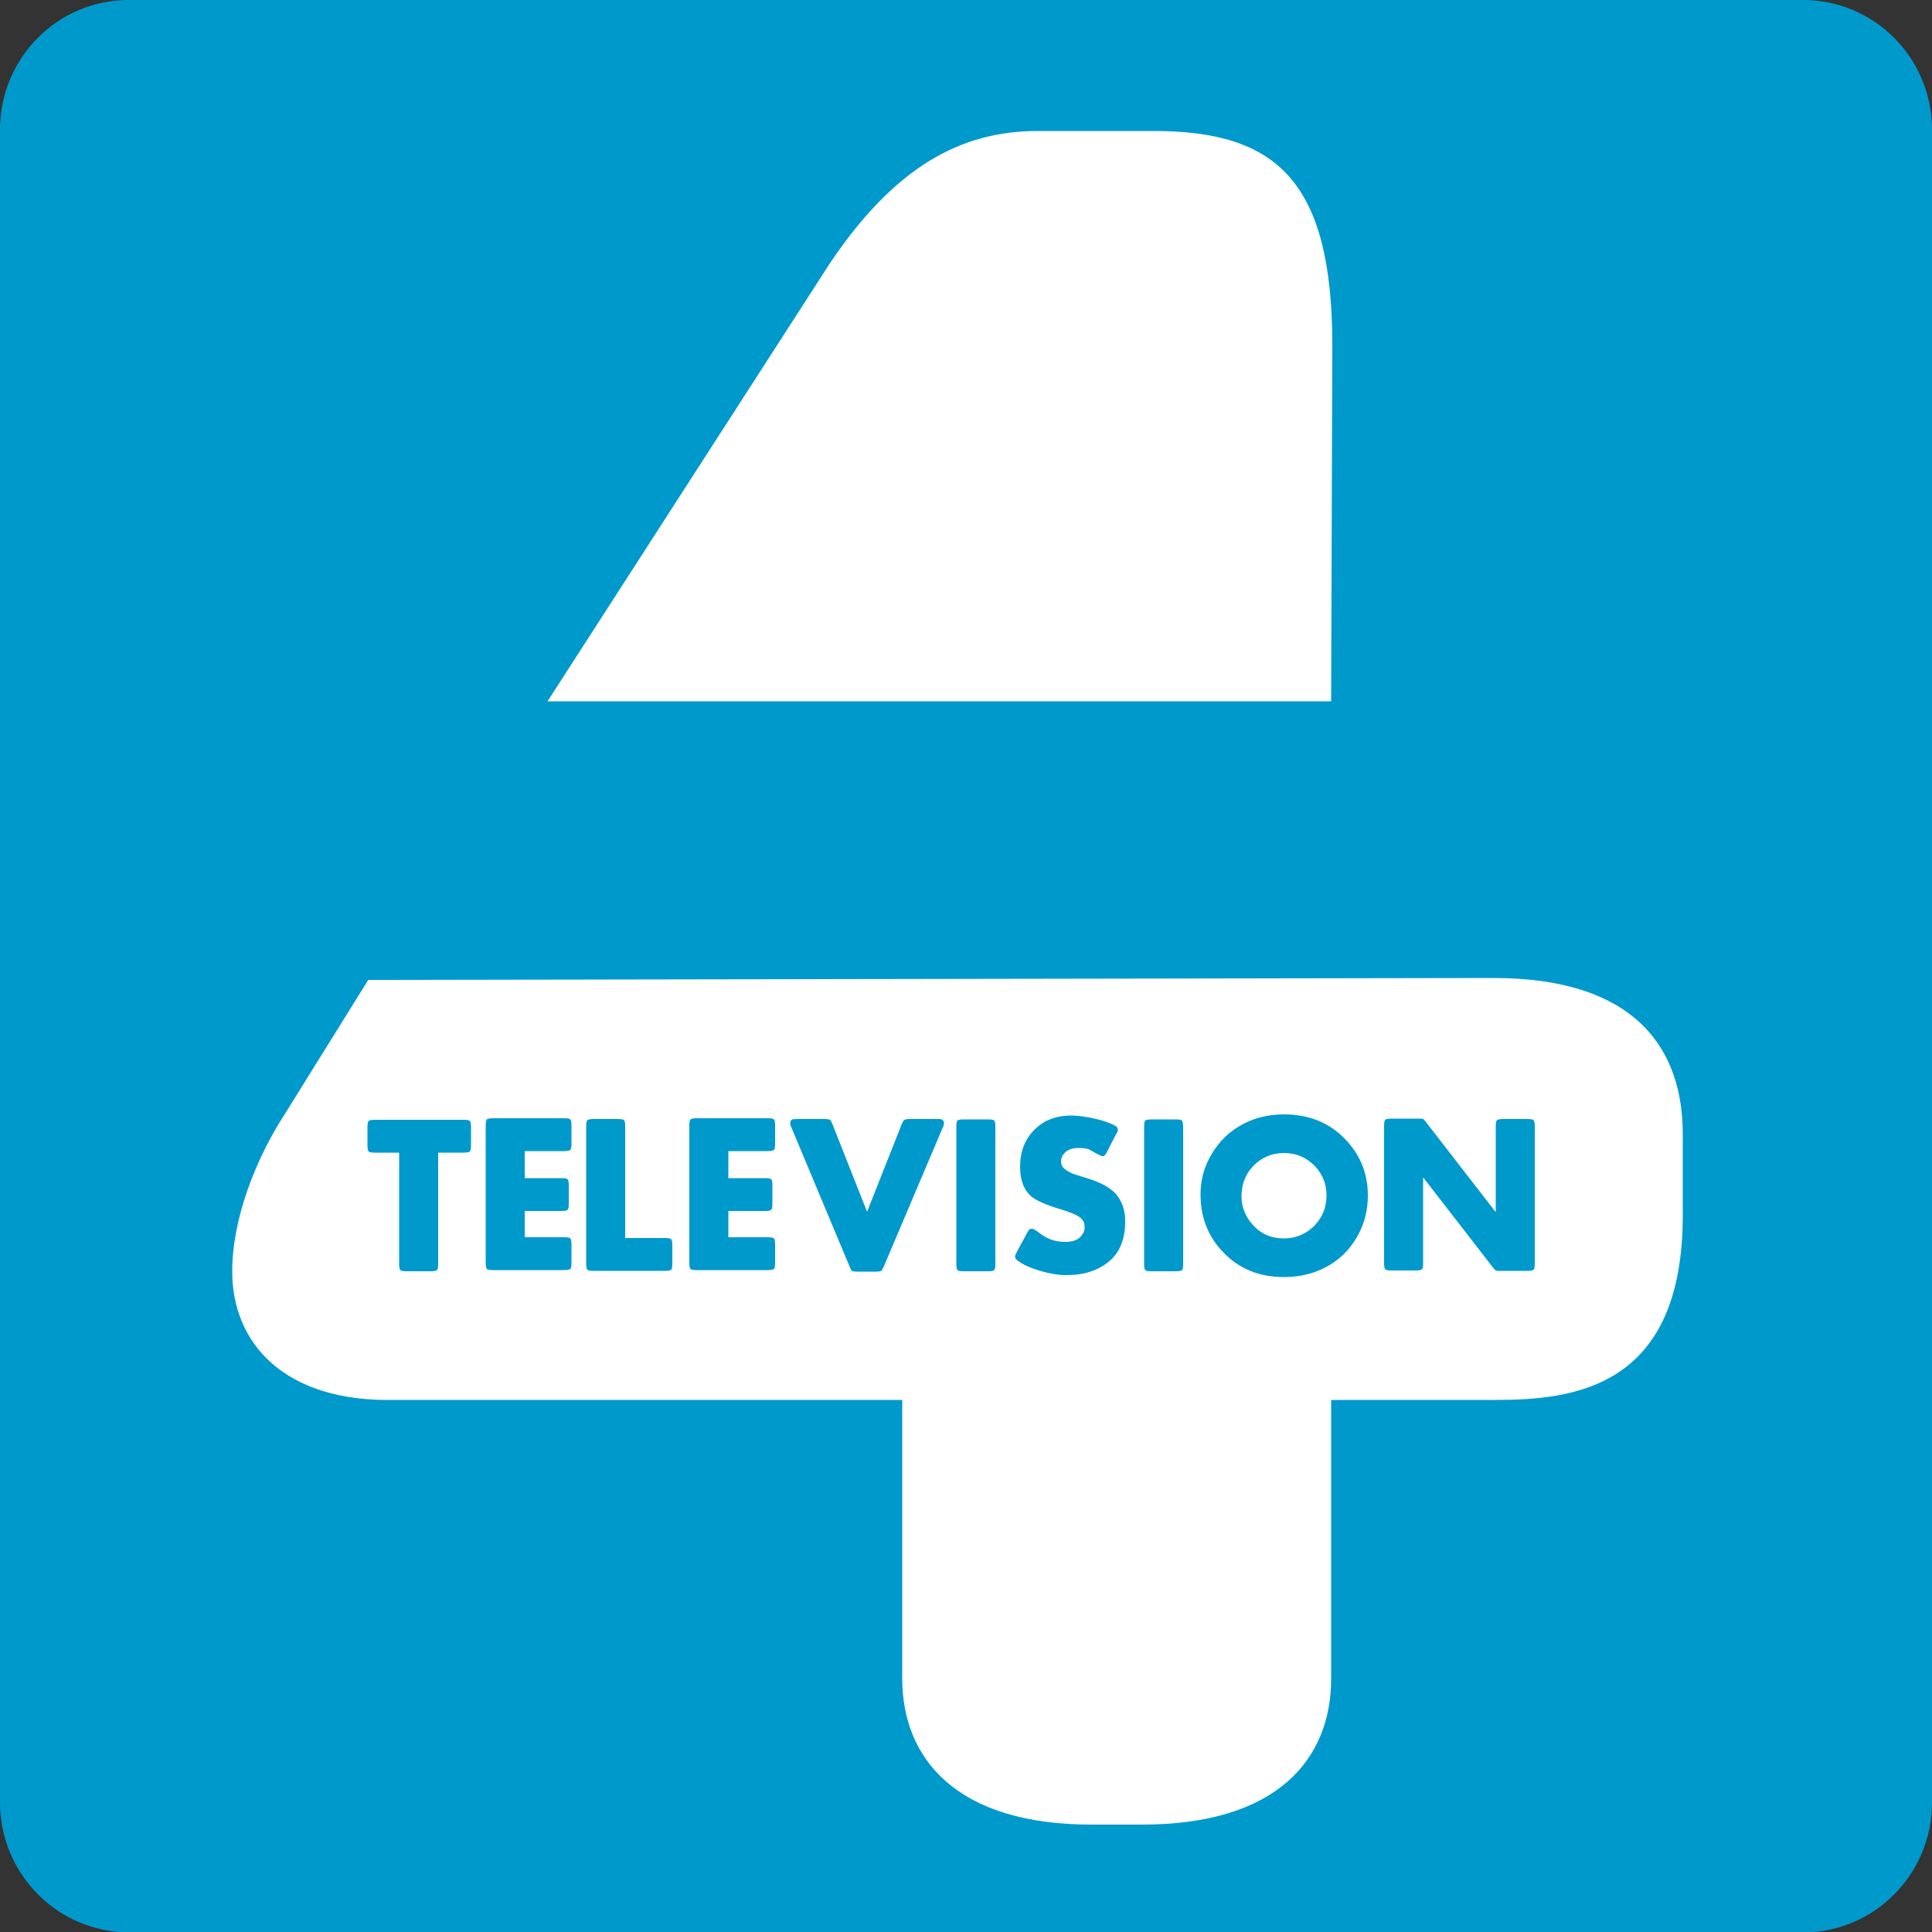 <?xml version="1.0" encoding="utf-8"?>
<!-- Generator: Adobe Illustrator 27.0.1, SVG Export Plug-In . SVG Version: 6.00 Build 0)  -->
<svg version="1.1" id="Слой_1" xmlns="http://www.w3.org/2000/svg" xmlns:xlink="http://www.w3.org/1999/xlink" x="0px" y="0px"
	 width="500px" height="500px" viewBox="0 0 500 500" style="enable-background:new 0 0 500 500;" xml:space="preserve">
<rect x="0" y="0" width="500" height="500" fill="#333333" stroke="none"/>
<style type="text/css">
	.st0{fill:#0099CC;}
	.st1{fill:#FFFFFF;}
</style>
<g>
	<path class="st0" d="M500,33.6v432.9c0,18.5-14.9,33.6-33.3,33.6H33.3C14.9,500,0,485,0,466.4V33.6C0,15,14.9,0,33.3,0h433.3
		C485.1,0,500,15,500,33.6z"/>
	<g>
		<path class="st1" d="M344.5,181.5l0.3-92.1c0-42.9-14.7-55.5-46.3-55.5l-29.9,0c-19.8,0-36.9,9.1-53.8,34.2l-73.1,113.4H344.5z"/>
		<path class="st1" d="M386.4,253.1l-291.1,0.5l-21.7,34.9c-7.4,11.4-13.5,26.9-13.5,40.5v0.1c0,18.5,13.5,33.8,41.9,33.2h131.5
			v72.1c0,20.8,14.1,37.8,48.9,37.8h13.2c34.9,0,48.9-16.9,48.9-37.8v-72.1l42.7,0c20.7,0,48.3-3.5,48.3-47.8v-21
			C435.5,272.5,424.4,253.1,386.4,253.1z"/>
	</g>
	<g>
		<path class="st0" d="M113.4,298.3v28.8c0,0.9-0.1,1.4-0.3,1.6c-0.2,0.2-0.8,0.3-1.6,0.3h-6.3c-0.9,0-1.4-0.1-1.6-0.3
			c-0.2-0.2-0.3-0.8-0.3-1.6v-28.8h-6.3c-0.9,0-1.4-0.1-1.6-0.3c-0.2-0.2-0.3-0.8-0.3-1.6v-4.7c0-0.9,0.1-1.4,0.3-1.6
			c0.2-0.2,0.8-0.3,1.6-0.3h23c0.9,0,1.4,0.1,1.6,0.3c0.2,0.2,0.3,0.8,0.3,1.6v4.7c0,0.9-0.1,1.4-0.3,1.6c-0.2,0.2-0.8,0.3-1.6,0.3
			H113.4z"/>
		<path class="st0" d="M135.8,298.3v6.6h9.5c0.9,0,1.4,0.1,1.6,0.3c0.2,0.2,0.3,0.8,0.3,1.6v4.7c0,0.9-0.1,1.4-0.3,1.6
			c-0.2,0.2-0.8,0.3-1.6,0.3h-9.5v6.8H146c0.9,0,1.4,0.1,1.6,0.3c0.2,0.2,0.3,0.8,0.3,1.6v4.7c0,0.9-0.1,1.4-0.3,1.6
			c-0.2,0.2-0.8,0.3-1.6,0.3h-18.4c-0.9,0-1.4-0.1-1.6-0.3c-0.2-0.2-0.3-0.8-0.3-1.6v-35.5c0-0.9,0.1-1.4,0.3-1.6
			c0.2-0.2,0.8-0.3,1.6-0.3H146c0.9,0,1.4,0.1,1.6,0.3c0.2,0.2,0.3,0.8,0.3,1.6v4.7c0,0.9-0.1,1.4-0.3,1.6c-0.2,0.2-0.8,0.3-1.6,0.3
			H135.8z"/>
		<path class="st0" d="M161.8,320.4h10.3c0.9,0,1.4,0.1,1.6,0.3c0.2,0.2,0.3,0.8,0.3,1.6v4.7c0,0.9-0.1,1.4-0.3,1.6
			c-0.2,0.2-0.8,0.3-1.6,0.3h-18.5c-0.9,0-1.4-0.1-1.6-0.3c-0.2-0.2-0.3-0.8-0.3-1.6v-35.5c0-0.9,0.1-1.4,0.3-1.6
			c0.2-0.2,0.8-0.3,1.6-0.3h6.3c0.9,0,1.4,0.1,1.6,0.3c0.2,0.2,0.3,0.8,0.3,1.6V320.4z"/>
		<path class="st0" d="M188.5,298.3v6.6h9.5c0.9,0,1.4,0.1,1.6,0.3c0.2,0.2,0.3,0.8,0.3,1.6v4.7c0,0.9-0.1,1.4-0.3,1.6
			c-0.2,0.2-0.8,0.3-1.6,0.3h-9.5v6.8h10.2c0.9,0,1.4,0.1,1.6,0.3c0.2,0.2,0.3,0.8,0.3,1.6v4.7c0,0.9-0.1,1.4-0.3,1.6
			c-0.2,0.2-0.8,0.3-1.6,0.3h-18.4c-0.9,0-1.4-0.1-1.6-0.3c-0.2-0.2-0.3-0.8-0.3-1.6v-35.5c0-0.9,0.1-1.4,0.3-1.6
			c0.2-0.2,0.8-0.3,1.6-0.3h18.4c0.9,0,1.4,0.1,1.6,0.3c0.2,0.2,0.3,0.8,0.3,1.6v4.7c0,0.9-0.1,1.4-0.3,1.6
			c-0.2,0.2-0.8,0.3-1.6,0.3H188.5z"/>
		<path class="st0" d="M224.4,313.6l8.9-22.5c0.1-0.2,0.1-0.3,0.2-0.5c0.2-0.4,0.4-0.7,0.6-0.8c0.2-0.1,0.7-0.2,1.4-0.2h6.9
			c0.7,0,1.1,0,1.3,0.1c0.4,0.2,0.6,0.5,0.6,1c0,0.3-0.1,0.7-0.4,1.3l-15.1,35.6c-0.3,0.7-0.6,1.1-0.7,1.3c-0.2,0.1-0.7,0.2-1.4,0.2
			h-4.8c-0.8,0-1.2-0.1-1.4-0.2c-0.2-0.1-0.4-0.5-0.7-1.3L204.9,292c-0.3-0.6-0.4-1-0.4-1.3c0-0.4,0.1-0.7,0.4-0.9
			c0.3-0.2,0.8-0.2,1.5-0.2h6.9c0.8,0,1.3,0.1,1.5,0.2c0.2,0.1,0.4,0.6,0.7,1.3L224.4,313.6z"/>
		<path class="st0" d="M257.6,291.6v35.5c0,0.9-0.1,1.4-0.3,1.6c-0.2,0.2-0.8,0.3-1.6,0.3h-6.3c-0.9,0-1.4-0.1-1.6-0.3
			c-0.2-0.2-0.3-0.8-0.3-1.6v-35.5c0-0.9,0.1-1.4,0.3-1.6c0.2-0.2,0.8-0.3,1.6-0.3h6.3c0.9,0,1.4,0.1,1.6,0.3
			C257.5,290.2,257.6,290.7,257.6,291.6z"/>
		<path class="st0" d="M288.8,293.6l-2.2,4.3c-0.3,0.6-0.5,0.9-0.7,1.1c-0.2,0.2-0.4,0.2-0.7,0.2c-0.2,0-1.2-0.5-3.1-1.6
			c-0.7-0.4-1.7-0.5-3.1-0.5c-1.4,0-2.6,0.4-3.4,1.2c-0.7,0.7-1,1.4-1,2.3c0,0.8,0.3,1.4,0.9,1.9c0.6,0.5,1.2,0.8,1.8,1.1
			c0.6,0.3,2.1,0.7,4.3,1.4c3.2,1,5.6,2.3,7.1,3.9c1.6,1.8,2.5,4.2,2.5,7.1c0,4.5-1.3,8-4,10.3c-2.9,2.5-6.6,3.7-11.3,3.7
			c-2.1,0-4.3-0.4-6.7-1.1c-2.4-0.7-4.4-1.6-5.9-2.7c-0.4-0.3-0.6-0.6-0.6-1.1c0-0.2,0.2-0.6,0.5-1.2l2.5-4.6
			c0.3-0.6,0.5-0.9,0.7-1.1c0.2-0.2,0.4-0.2,0.7-0.2c0.2,0,0.4,0.1,0.6,0.2c0.2,0.1,0.9,0.6,2,1.4c1.7,1.2,3.7,1.8,6.1,1.8
			c1.8,0,3.1-0.5,3.9-1.4c0.7-0.8,1-1.5,1-2.4c0-1.1-0.4-2-1.3-2.6c-0.8-0.6-2.5-1.3-4.8-2c-3.7-1.1-6.2-2.2-7.5-3.2
			c-2.1-1.7-3.1-4.3-3.1-7.8c0-4.1,1.3-7.4,4-9.9c2.4-2.3,5.5-3.4,9.1-3.4c1.9,0,4,0.3,6.2,0.8c2.2,0.5,4,1.1,5.4,1.9
			c0.4,0.2,0.6,0.6,0.6,1C289.4,292.5,289.2,293,288.8,293.6z"/>
		<path class="st0" d="M306.2,291.6v35.5c0,0.9-0.1,1.4-0.3,1.6c-0.2,0.2-0.8,0.3-1.6,0.3h-6.3c-0.9,0-1.4-0.1-1.6-0.3
			c-0.2-0.2-0.3-0.8-0.3-1.6v-35.5c0-0.9,0.1-1.4,0.3-1.6c0.2-0.2,0.8-0.3,1.6-0.3h6.3c0.9,0,1.4,0.1,1.6,0.3
			C306,290.2,306.2,290.7,306.2,291.6z"/>
		<path class="st0" d="M332.3,288.4c6.5,0,11.9,2.2,16,6.6c3.8,4,5.7,8.8,5.7,14.4c0,3.9-0.9,7.4-2.8,10.7c-2,3.5-4.8,6.2-8.4,8
			c-3.1,1.6-6.6,2.4-10.6,2.4c-6.4,0-11.7-2.2-15.8-6.6c-3.8-4-5.7-8.9-5.7-14.8c0-3.7,0.9-7.1,2.8-10.3c2.1-3.6,4.9-6.2,8.4-8
			C325,289.2,328.5,288.4,332.3,288.4z M332.3,298.4c-3.1,0-5.7,1.1-7.8,3.2c-2.2,2.2-3.2,4.9-3.2,8c0,2.9,1.1,5.5,3.2,7.7
			c2.1,2.2,4.7,3.2,7.8,3.2c3,0,5.6-1.1,7.8-3.2c2.1-2.2,3.2-4.8,3.2-7.9c0-3.1-1.1-5.7-3.2-7.8
			C337.9,299.4,335.3,298.4,332.3,298.4z"/>
		<path class="st0" d="M387.1,313.7v-22.2c0-0.9,0.1-1.4,0.3-1.6c0.2-0.2,0.8-0.3,1.6-0.3h6.3c0.9,0,1.4,0.1,1.6,0.3
			c0.2,0.2,0.3,0.8,0.3,1.6v35.5c0,0.9-0.1,1.4-0.3,1.6c-0.2,0.2-0.8,0.3-1.6,0.3h-6.9c-0.7,0-1.1,0-1.3-0.1c-0.2-0.1-0.4-0.4-0.9-1
			l-17.9-23.1v22.2c0,0.9-0.1,1.4-0.3,1.6c-0.2,0.2-0.8,0.3-1.6,0.3h-6.3c-0.9,0-1.4-0.1-1.6-0.3c-0.2-0.2-0.3-0.8-0.3-1.6v-35.5
			c0-0.9,0.1-1.4,0.3-1.6c0.2-0.2,0.8-0.3,1.6-0.3h6.9c0.7,0,1.1,0,1.3,0.1c0.2,0.1,0.4,0.4,0.9,1L387.1,313.7z"/>
	</g>
</g>
</svg>
